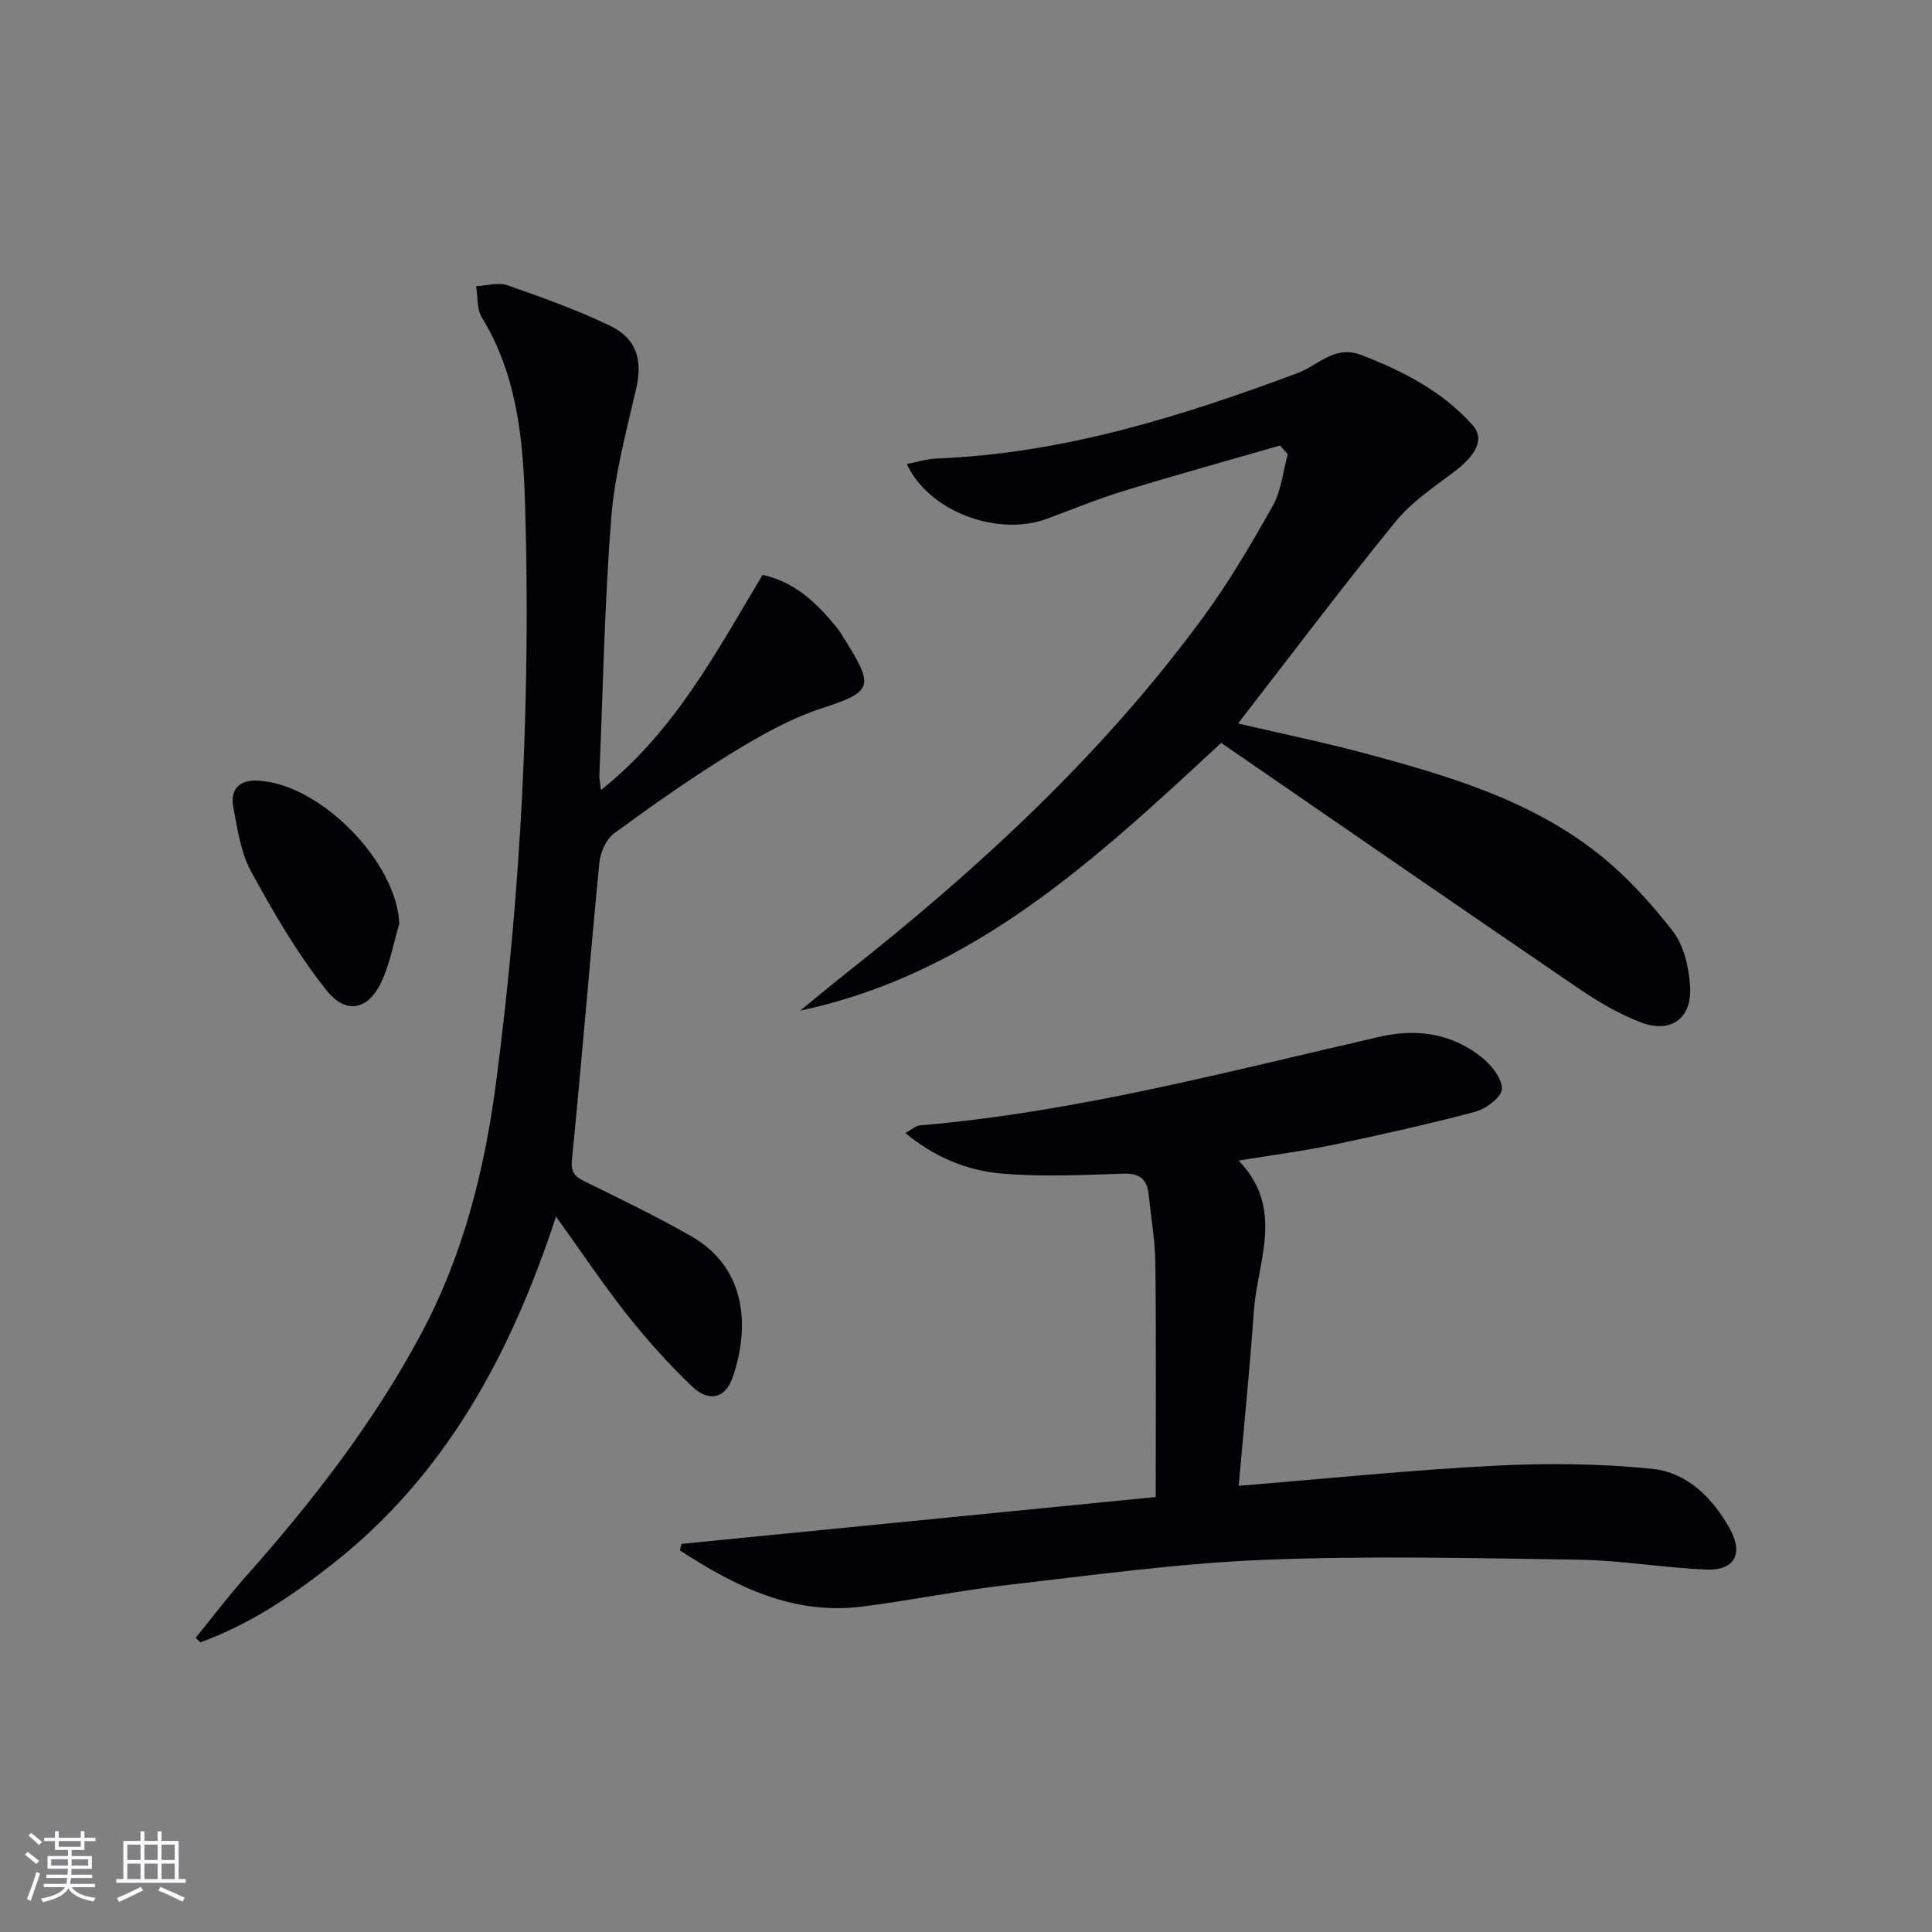 <svg enable-background="new 0 0 400 400" viewBox="0 0 400 400" xmlns="http://www.w3.org/2000/svg"><rect x="0" y="0" width="400" height="400" fill="#808080" stroke="none"/><g fill="#010106"><path d="m115.12 251.88c-9.37 28.49-22.78 53.4-46.14 71.82-8.47 6.68-17.33 12.66-27.52 16.33-.32-.32-.63-.63-.95-.95 3.47-4.26 6.8-8.65 10.44-12.75 13.85-15.6 26.56-31.98 36.4-50.48 8.64-16.25 13.01-33.79 15.36-51.77 5.19-39.65 7.19-79.51 6.01-119.48-.4-13.43-1.61-26.89-8.97-38.89-1.07-1.74-.81-4.29-1.17-6.46 2.18-.1 4.59-.84 6.5-.18 7.19 2.51 14.41 5.09 21.26 8.4 5.61 2.71 6.7 7.22 5.37 13.01-2.04 8.85-4.45 17.75-5.16 26.75-1.39 17.73-1.71 35.55-2.46 53.34-.03.62.13 1.24.33 3.01 15.37-12.27 23.9-28.64 33.47-44.56 6.75 1.5 11.19 5.82 15.2 10.72.84 1.02 1.51 2.19 2.22 3.32 5.78 9.28 5.04 10.23-5.19 13.59-6.55 2.14-12.76 5.66-18.68 9.3-8.35 5.13-16.38 10.79-24.29 16.58-1.64 1.2-2.84 3.9-3.05 6.03-2 20.5-3.65 41.03-5.68 61.53-.29 2.9.82 3.63 2.97 4.68 7.31 3.58 14.65 7.14 21.71 11.17 12 6.85 11.94 19.71 8.54 29.35-1.47 4.17-4.85 5.07-8.24 1.86-4.93-4.67-9.49-9.8-13.71-15.12-4.94-6.27-9.36-12.91-14.57-20.15z"/><path d="m141.1 319.64c32.7-3.23 65.41-6.46 98.18-9.7 0-17.01.11-32.63-.07-48.24-.05-4.79-.89-9.58-1.39-14.36-.32-3.12-1.76-4.46-5.19-4.35-8.43.28-16.93.7-25.31-.03-7.05-.61-13.72-3.3-19.87-8.37 1.4-.77 2.15-1.51 2.96-1.58 32.38-2.76 63.67-11.13 95.18-18.35 7.75-1.78 14.94-.71 21.17 4.23 2 1.59 4.22 4.36 4.19 6.56-.02 1.64-3.26 4.12-5.47 4.71-9.77 2.61-19.65 4.8-29.56 6.88-6.15 1.29-12.4 2.08-19.49 3.24 9.65 9.94 3.89 20.81 3.16 31.24-.83 11.87-2.04 23.71-3.13 36.1 18.16-1.47 35.49-3.26 52.86-4.15 10.89-.56 21.92-.47 32.76.64 7.2.74 12.5 5.99 16.05 12.38 2.89 5.2 1.02 8.71-4.86 8.47-8.79-.36-17.54-1.9-26.31-2.04-21.79-.33-43.61-.85-65.36.03-17.72.72-35.38 3.18-53.02 5.2-10.06 1.16-20.01 3.2-30.05 4.47-14.41 1.83-26.35-4.21-37.77-11.63.12-.44.23-.9.34-1.35z"/><path d="m265.01 92.24c-10.78 3.11-21.6 6.11-32.32 9.39-5.4 1.65-10.63 3.83-15.94 5.78-10.23 3.76-24.47-1.49-29-11.34 2.16-.42 4.14-1.06 6.13-1.14 26.08-1.01 50.58-8.66 74.75-17.68 4.33-1.62 7.68-5.92 13.32-3.72 8.64 3.37 16.73 7.52 22.96 14.51 2.52 2.83.74 6.2-3.92 9.7-4.22 3.17-8.77 6.22-12.05 10.24-11 13.53-21.5 27.47-32.62 41.81 9.33 2.18 17.9 3.93 26.34 6.2 16.89 4.54 33.75 9.48 47.8 20.41 5.95 4.64 11.22 10.39 15.86 16.37 2.34 3.02 3.38 7.62 3.6 11.59.36 6.53-4.02 9.65-10.14 7.33-4.6-1.74-8.98-4.34-13.07-7.13-24.61-16.77-49.11-33.71-73.88-50.75-25.84 23.93-51.2 47.78-87.14 55.42 3.19-2.6 6.35-5.25 9.59-7.81 27.41-21.64 52.94-45.2 73.71-73.47 5.4-7.35 10.06-15.28 14.53-23.24 1.77-3.15 2.11-7.09 3.1-10.68-.53-.6-1.07-1.19-1.61-1.79z"/><path d="m82.67 191.2c-1.09 3.78-1.84 7.7-3.34 11.3-2.69 6.47-7.46 7.9-11.75 2.51-6-7.54-10.93-16.04-15.57-24.53-2.16-3.95-2.84-8.79-3.7-13.32-.67-3.53 1.01-5.7 4.97-5.54 12.93.53 28.83 16.75 29.39 29.58z"/></g><path d="m5.17 384 .55-.58c.85.61 1.65 1.24 2.4 1.87l-.59.64c-.83-.73-1.62-1.38-2.36-1.93m1.22 9.53-.82-.34c.71-1.76 1.37-3.64 1.98-5.63.24.13.5.25.76.36-.6 1.67-1.24 3.54-1.92 5.61m-.5-13.5.57-.54c.56.44 1.31 1.06 2.26 1.87l-.64.64c-.68-.66-1.41-1.32-2.19-1.97m3.25.46h2.24v-1.36h.77v1.36h4.57v-1.36h.76v1.36h2.28v.69h-2.28v1.84h-2.64v1.26h4.18v2.64h-4.21c0 .45-.02.86-.05 1.21h4.32v.69h-4.38c-.04.34-.1.75-.19 1.22h5.15v.69h-4.82c.87 1.19 2.51 1.92 4.93 2.19-.17.32-.3.57-.37.76-2.77-.49-4.52-1.41-5.26-2.76-.56 1.26-2.3 2.23-5.24 2.9-.12-.24-.26-.48-.43-.72 2.73-.55 4.38-1.34 4.96-2.38h-4.38v-.69h4.65c.1-.38.17-.79.21-1.22h-4.32v-.69h4.4c.03-.34.05-.75.05-1.21h-4.2v-2.64h4.23v-1.26h-2.69v-1.84h-2.24zm1.46 4.46v1.29h3.45c.01-.4.02-.57.01-.53v-.32-.45h-3.46zm1.55-2.59h4.57v-1.19h-4.57zm6.11 2.59h-3.42v.77c-.01.19-.01.37-.02.53h3.44z" fill="#fafafc"/><path d="m32.63 379.16h.82v1.98h3.54v7.89h1.46v.78h-14.37v-.78h1.46v-7.89h3.54v-1.98h.82v1.98h2.73zm-3.49 11.48.5.73c-1.61.82-3.28 1.63-5 2.41-.13-.27-.28-.55-.44-.82 1.75-.72 3.4-1.49 4.94-2.32m-2.78-5.55h2.73v-3.18h-2.73zm0 3.95h2.73v-3.2h-2.73zm3.54-3.95h2.73v-3.18h-2.73zm0 3.95h2.73v-3.2h-2.73zm7.89 4.68c-1.84-.92-3.51-1.7-5.02-2.32l.45-.73c1.89.8 3.57 1.55 5.04 2.23zm-1.62-11.81h-2.73v3.18h2.73zm-2.73 7.13h2.73v-3.2h-2.73z" fill="#fafafc"/></svg>